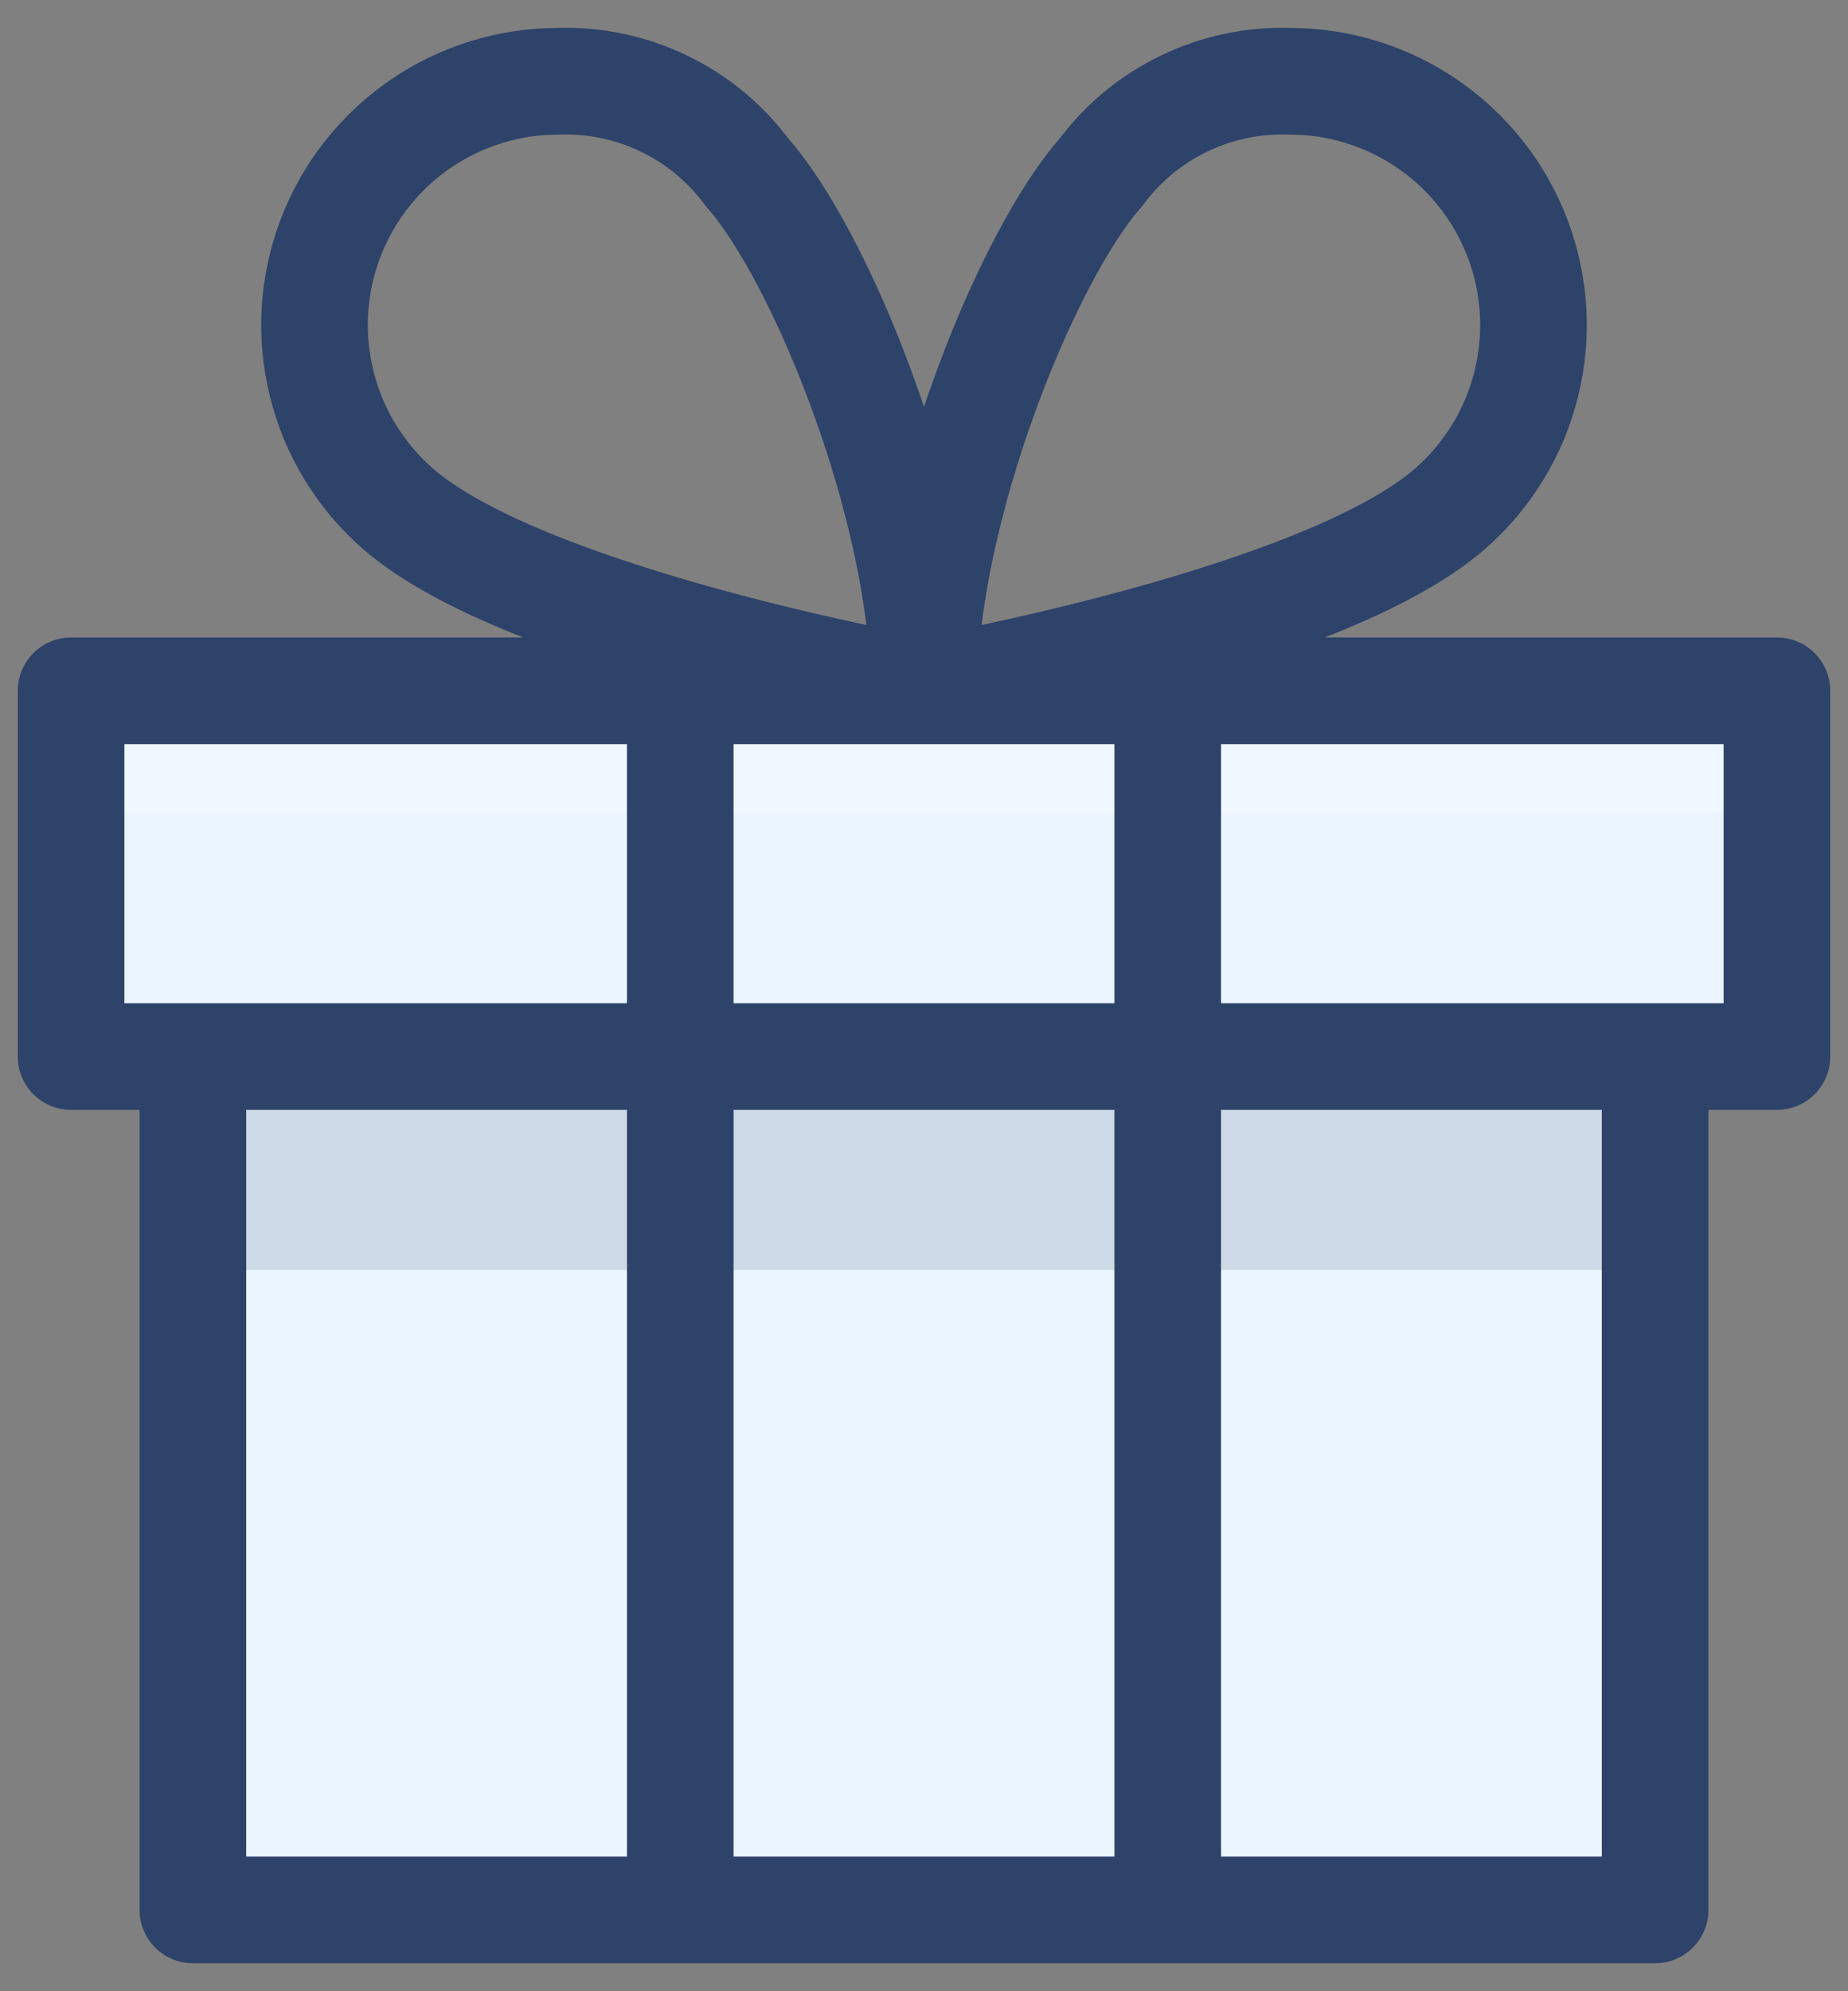 <?xml version="1.0" encoding="UTF-8"?>
<svg xmlns="http://www.w3.org/2000/svg" width="26" height="28" viewBox="0 0 26 28" fill="none">
  <rect x="0" y="0" width="26" height="28" fill="#808080" stroke="none"/>
  <path d="M9.571 9.714H1V14.857H9.571V9.714Z" fill="#EBF5FF"></path>
  <path d="M9.571 9.714H16.428V14.857H9.571V9.714Z" fill="#EBF5FF"></path>
  <path d="M16.428 9.714V14.857H25V9.714H16.428ZM2.714 14.857H9.571V26.857H2.714V14.857Z" fill="#EBF5FF"></path>
  <path d="M9.571 14.857H16.428V26.857H9.571V14.857Z" fill="#EBF5FF"></path>
  <path d="M16.429 14.857H23.286V26.857H16.429V14.857Z" fill="#EBF5FF"></path>
  <path opacity="0.25" d="M1 9.714H25V11.428H1V9.714Z" fill="white"></path>
  <path opacity="0.15" d="M2.714 14.857H23.286V17.857H2.714V14.857Z" fill="#2E4369"></path>
  <path d="M23.286 14.857V26.857H2.714V14.857H23.286ZM1 9.714H25V14.857H1V9.714ZM9.571 9.714V26.857V9.714ZM16.429 9.714V26.857V9.714ZM10.514 2.428C10.209 2.015 9.807 1.681 9.344 1.458C8.882 1.234 8.371 1.125 7.857 1.143C7.16 1.142 6.48 1.353 5.907 1.749C5.333 2.145 4.894 2.706 4.647 3.357C4.4 4.009 4.358 4.72 4.526 5.396C4.693 6.073 5.063 6.682 5.586 7.143C7.386 8.728 13 9.714 13 9.714C13 7.143 11.543 3.585 10.514 2.428ZM15.486 2.428C15.791 2.015 16.193 1.681 16.656 1.458C17.119 1.234 17.629 1.125 18.143 1.143C18.84 1.142 19.52 1.353 20.093 1.749C20.667 2.145 21.106 2.706 21.353 3.357C21.6 4.009 21.642 4.72 21.474 5.396C21.307 6.073 20.937 6.682 20.414 7.143C18.614 8.728 13 9.714 13 9.714C13 7.143 14.457 3.585 15.486 2.428Z" stroke="#2E4369" stroke-width="1.5" stroke-linecap="round" stroke-linejoin="round"></path>
</svg>

